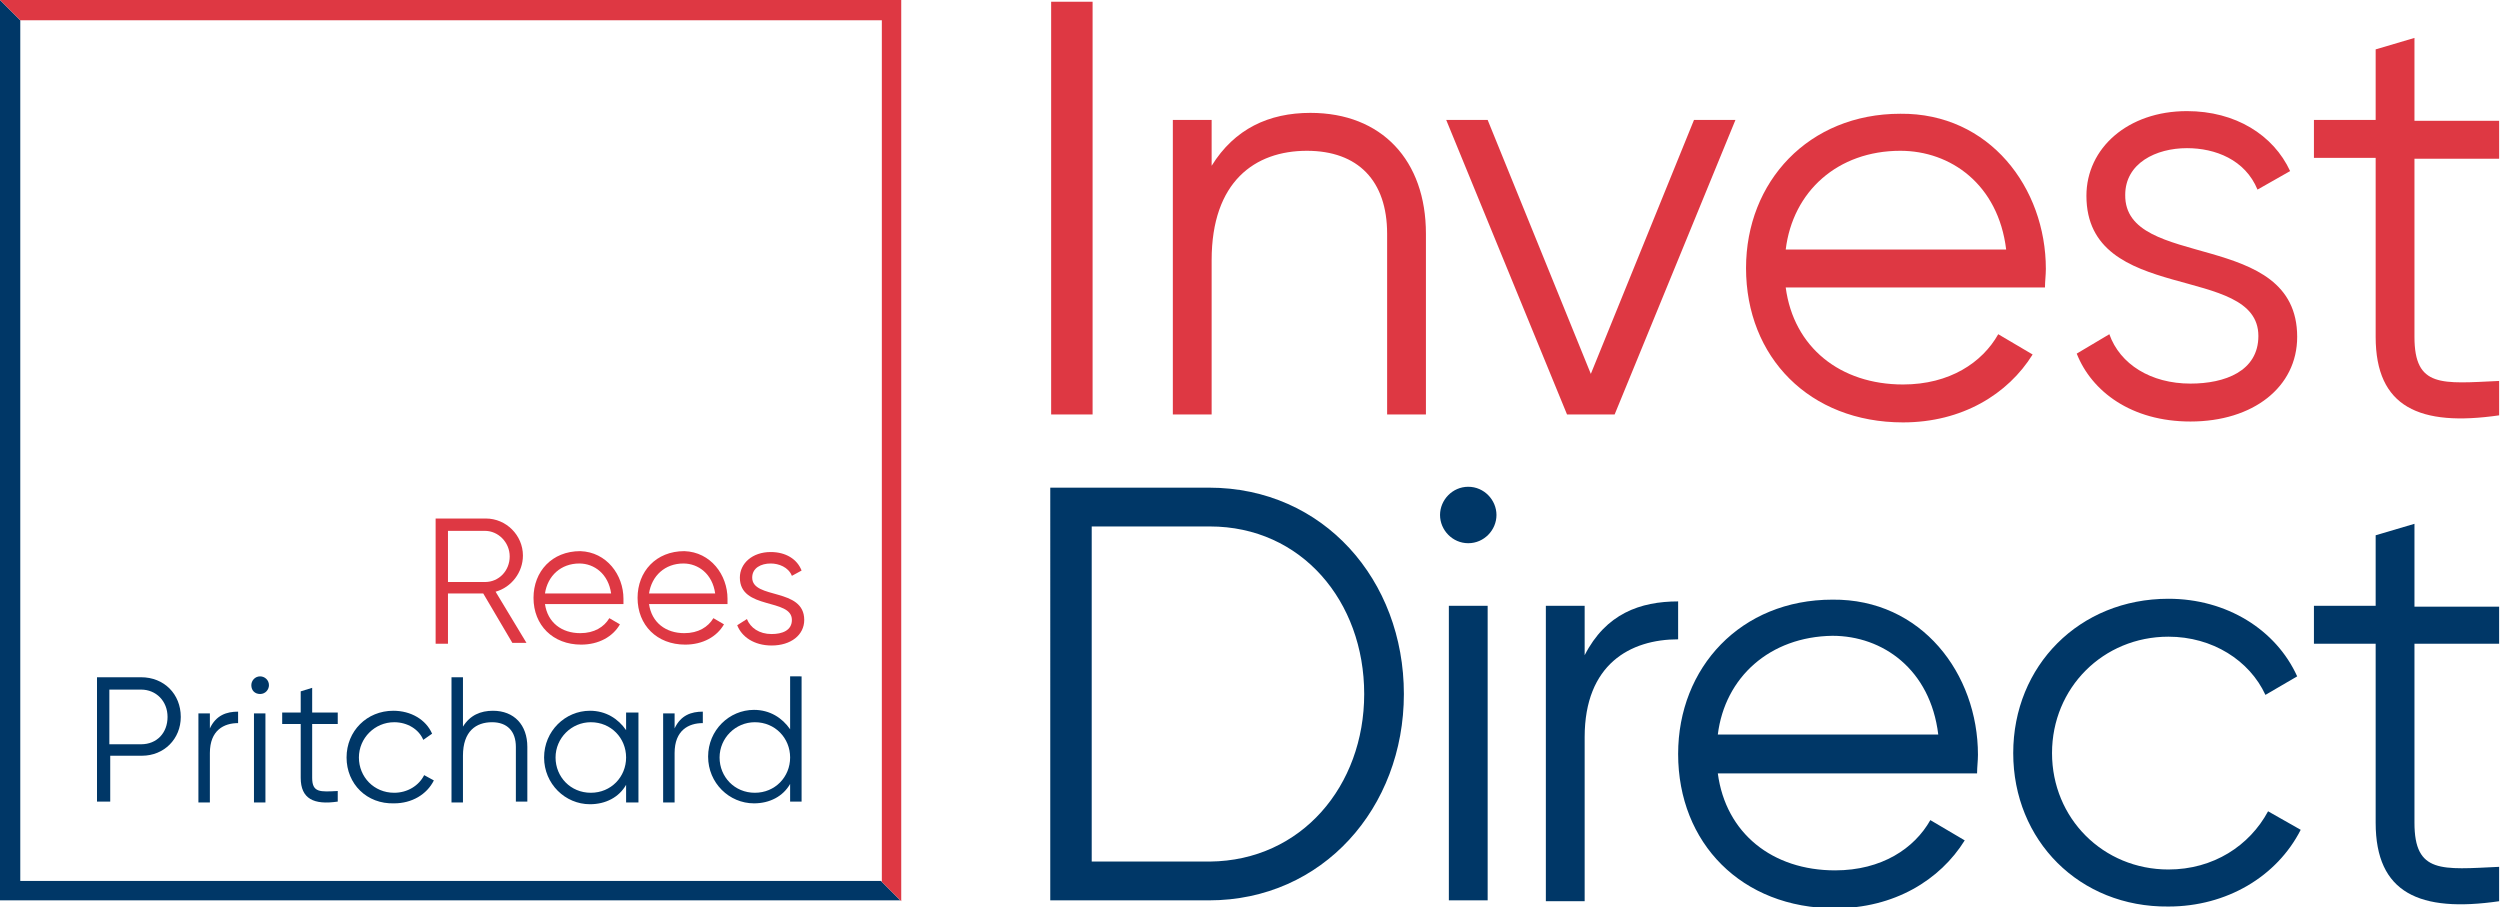 <?xml version="1.0" encoding="utf-8"?>
<!-- Generator: Adobe Illustrator 27.8.0, SVG Export Plug-In . SVG Version: 6.00 Build 0)  -->
<svg version="1.1" id="Layer_1" xmlns="http://www.w3.org/2000/svg" xmlns:xlink="http://www.w3.org/1999/xlink" x="0px" y="0px"
	 viewBox="0 0 283.5 102.9" style="enable-background:new 0 0 283.5 102.9;" xml:space="preserve">
<style type="text/css">
	.st0{fill:#003767;}
	.st1{fill:#DE3843;}
</style>
<g>
	<path class="st0" d="M102.1,102.1H0V0l2.3,2.3v97.6h97.6L102.1,102.1z"/>
</g>
<g>
	<path class="st1" d="M0,0l102.2,0l0,102.2L100,100l0-97.7l-97.7,0L0,0z"/>
</g>
<path class="st1" d="M54.8,67.3h-4v5.7h-1.4V58.8h5.7c2.3,0,4.2,1.9,4.2,4.2c0,1.9-1.3,3.6-3.1,4.1l3.5,5.8h-1.6L54.8,67.3z
	 M50.8,66h4.2c1.6,0,2.8-1.3,2.8-2.9c0-1.6-1.3-2.9-2.8-2.9h-4.2V66z"/>
<path class="st1" d="M70.7,67.9c0,0.2,0,0.4,0,0.6h-8.9c0.3,2.1,1.9,3.3,4,3.3c1.6,0,2.7-0.7,3.3-1.7l1.2,0.7
	c-0.8,1.4-2.4,2.3-4.4,2.3c-3.2,0-5.4-2.2-5.4-5.3c0-3,2.1-5.3,5.3-5.3C68.8,62.6,70.7,65.2,70.7,67.9z M61.8,67.3h7.5
	c-0.3-2.2-1.9-3.4-3.6-3.4C63.6,63.9,62.1,65.3,61.8,67.3z"/>
<path class="st1" d="M82.5,67.9c0,0.2,0,0.4,0,0.6h-8.9c0.3,2.1,1.9,3.3,4,3.3c1.6,0,2.7-0.7,3.3-1.7l1.2,0.7
	c-0.8,1.4-2.4,2.3-4.4,2.3c-3.2,0-5.4-2.2-5.4-5.3c0-3,2.1-5.3,5.3-5.3C80.6,62.6,82.5,65.2,82.5,67.9z M73.6,67.3h7.5
	c-0.3-2.2-1.9-3.4-3.6-3.4C75.4,63.9,73.9,65.3,73.6,67.3z"/>
<path class="st1" d="M91.2,70.3c0,1.7-1.5,2.9-3.7,2.9c-2,0-3.4-1-3.9-2.3l1.1-0.7c0.4,1,1.4,1.7,2.8,1.7c1.2,0,2.3-0.4,2.3-1.6
	c0-2.5-5.9-1.1-5.9-4.8c0-1.6,1.4-2.9,3.5-2.9c1.7,0,3,0.8,3.5,2.1l-1.1,0.6c-0.4-1-1.5-1.4-2.4-1.4c-1.1,0-2.1,0.5-2.1,1.6
	C85.3,68,91.2,66.6,91.2,70.3z"/>
<path class="st0" d="M20.5,81.3c0,2.5-1.9,4.4-4.4,4.4h-3.6v5.2H11V76.8h5C18.6,76.8,20.5,78.7,20.5,81.3z M19,81.3
	c0-1.8-1.3-3.1-3-3.1h-3.6v6.2H16C17.8,84.4,19,83.1,19,81.3z"/>
<path class="st0" d="M27,80.7V82c-1.6,0-3.2,0.8-3.2,3.4v5.6h-1.3V80.9h1.3v1.7C24.5,81.1,25.7,80.7,27,80.7z"/>
<path class="st0" d="M28.5,77.7c0-0.5,0.4-1,1-1c0.5,0,1,0.4,1,1c0,0.5-0.4,1-1,1C28.9,78.7,28.5,78.3,28.5,77.7z M28.8,80.9h1.3
	v10.1h-1.3V80.9z"/>
<path class="st0" d="M35.4,82.1v6.1c0,1.7,0.9,1.6,2.9,1.5v1.2c-2.7,0.4-4.2-0.3-4.2-2.7v-6.1H32v-1.3h2.1v-2.4l1.3-0.4v2.8h2.9v1.3
	H35.4z"/>
<path class="st0" d="M39.3,85.9c0-3,2.3-5.3,5.3-5.3c2,0,3.7,1,4.4,2.6L48,83.9c-0.5-1.2-1.8-2-3.3-2c-2.2,0-4,1.8-4,4
	c0,2.2,1.7,4,4,4c1.5,0,2.8-0.8,3.4-2l1.1,0.6c-0.8,1.6-2.5,2.6-4.5,2.6C41.6,91.2,39.3,88.9,39.3,85.9z"/>
<path class="st0" d="M59.8,84.7v6.2h-1.3v-6.2c0-1.8-1-2.8-2.7-2.8c-1.8,0-3.3,1-3.3,3.8v5.3h-1.3V76.8h1.3v5.6
	c0.8-1.3,2-1.8,3.4-1.8C58.3,80.6,59.8,82.2,59.8,84.7z"/>
<path class="st0" d="M72.4,80.9v10.1H71v-2c-0.8,1.4-2.3,2.2-4.1,2.2c-2.8,0-5.2-2.3-5.2-5.3c0-3,2.4-5.3,5.2-5.3
	c1.8,0,3.2,0.9,4.1,2.2v-2H72.4z M71,85.9c0-2.2-1.7-4-4-4c-2.2,0-4,1.8-4,4c0,2.2,1.7,4,4,4C69.3,89.9,71,88.1,71,85.9z"/>
<path class="st0" d="M79.7,80.7V82c-1.6,0-3.2,0.8-3.2,3.4v5.6h-1.3V80.9h1.3v1.7C77.2,81.1,78.4,80.7,79.7,80.7z"/>
<path class="st0" d="M90.9,76.8v14.1h-1.3v-2c-0.8,1.4-2.3,2.2-4.1,2.2c-2.8,0-5.2-2.3-5.2-5.3c0-3,2.4-5.3,5.2-5.3
	c1.8,0,3.2,0.9,4.1,2.2v-6H90.9z M89.6,85.9c0-2.2-1.7-4-4-4c-2.2,0-4,1.8-4,4c0,2.2,1.7,4,4,4C87.9,89.9,89.6,88.1,89.6,85.9z"/>
<path class="st1" d="M123.9,0.2v46.8h-4.7V0.2H123.9z"/>
<path class="st1" d="M161.7,26.5v20.5h-4.4V26.5c0-6-3.3-9.4-9.1-9.4c-5.9,0-10.8,3.5-10.8,12.4v17.5h-4.4V13.6h4.4v5.2
	c2.6-4.2,6.5-6,11.2-6C156.7,12.8,161.7,18.2,161.7,26.5z"/>
<path class="st1" d="M196.8,13.6l-13.7,33.4h-5.4L164,13.6h4.7l11.7,28.8l11.7-28.8H196.8z"/>
<path class="st1" d="M232,30.5c0,0.7-0.1,1.4-0.1,2.1h-29.4c0.9,6.8,6.2,11,13.3,11c5.3,0,9-2.5,10.8-5.7l3.9,2.3
	c-2.8,4.5-8,7.7-14.7,7.7c-10.6,0-17.8-7.4-17.8-17.5c0-9.8,7.1-17.5,17.5-17.5C225.6,12.8,232,21.3,232,30.5z M202.5,28.3h25
	c-0.9-7.4-6.3-11.2-12-11.2C208.4,17.1,203.3,21.7,202.5,28.3z"/>
<path class="st1" d="M260.5,38.2c0,5.7-5,9.6-12.1,9.6c-6.7,0-11.2-3.4-12.9-7.7l3.7-2.2c1.2,3.4,4.7,5.6,9.2,5.6
	c3.9,0,7.7-1.4,7.7-5.4c0-8.3-19.5-3.5-19.5-15.9c0-5.4,4.7-9.6,11.4-9.6c5.5,0,9.8,2.7,11.7,6.8l-3.7,2.1c-1.4-3.4-4.8-4.7-8-4.7
	c-3.5,0-7,1.7-7,5.3C240.9,30.7,260.5,25.9,260.5,38.2z"/>
<path class="st1" d="M273.8,17.9v20.3c0,5.8,3.1,5.3,9.6,5v3.9c-9,1.3-14-0.9-14-8.9V17.9h-7v-4.3h7v-8l4.4-1.3v9.4h9.6v4.3H273.8z"
	/>
<path class="st0" d="M159.2,78.7c0,12.9-9.2,23.4-22.1,23.4h-18V55.3h18C150.1,55.3,159.2,65.8,159.2,78.7z M154.7,78.7
	c0-10.5-7.1-19-17.5-19h-13.4v38h13.4C147.6,97.6,154.7,89.1,154.7,78.7z"/>
<path class="st0" d="M163.3,58.4c0-1.7,1.4-3.2,3.2-3.2c1.8,0,3.2,1.5,3.2,3.2c0,1.7-1.4,3.2-3.2,3.2
	C164.7,61.6,163.3,60.1,163.3,58.4z M164.3,68.7h4.4v33.4h-4.4V68.7z"/>
<path class="st0" d="M190.3,68.2v4.3c-5.4,0-10.6,2.8-10.6,11.1v18.6h-4.4V68.7h4.4v5.6C182.1,69.6,186,68.2,190.3,68.2z"/>
<path class="st0" d="M224.3,85.6c0,0.7-0.1,1.4-0.1,2.1h-29.4c0.9,6.8,6.2,11,13.3,11c5.3,0,9-2.5,10.8-5.7l3.9,2.3
	c-2.8,4.5-8,7.7-14.7,7.7c-10.6,0-17.8-7.4-17.8-17.5c0-9.8,7.1-17.5,17.5-17.5C217.9,67.9,224.3,76.4,224.3,85.6z M194.8,83.3h25
	c-0.9-7.4-6.3-11.2-12-11.2C200.7,72.2,195.6,76.8,194.8,83.3z"/>
<path class="st0" d="M228.3,85.4c0-9.9,7.5-17.5,17.6-17.5c6.6,0,12.2,3.5,14.6,8.8l-3.6,2.1c-1.8-3.9-6-6.6-11-6.6
	c-7.4,0-13.2,5.8-13.2,13.2c0,7.4,5.8,13.2,13.2,13.2c5.1,0,9.2-2.7,11.3-6.6l3.7,2.1c-2.7,5.3-8.4,8.7-15,8.7
	C235.8,102.9,228.3,95.3,228.3,85.4z"/>
<path class="st0" d="M273.8,73v20.3c0,5.8,3.1,5.3,9.6,5v3.9c-9,1.3-14-0.9-14-8.9V73h-7v-4.3h7v-8l4.4-1.3v9.4h9.6V73H273.8z"/>
</svg>
